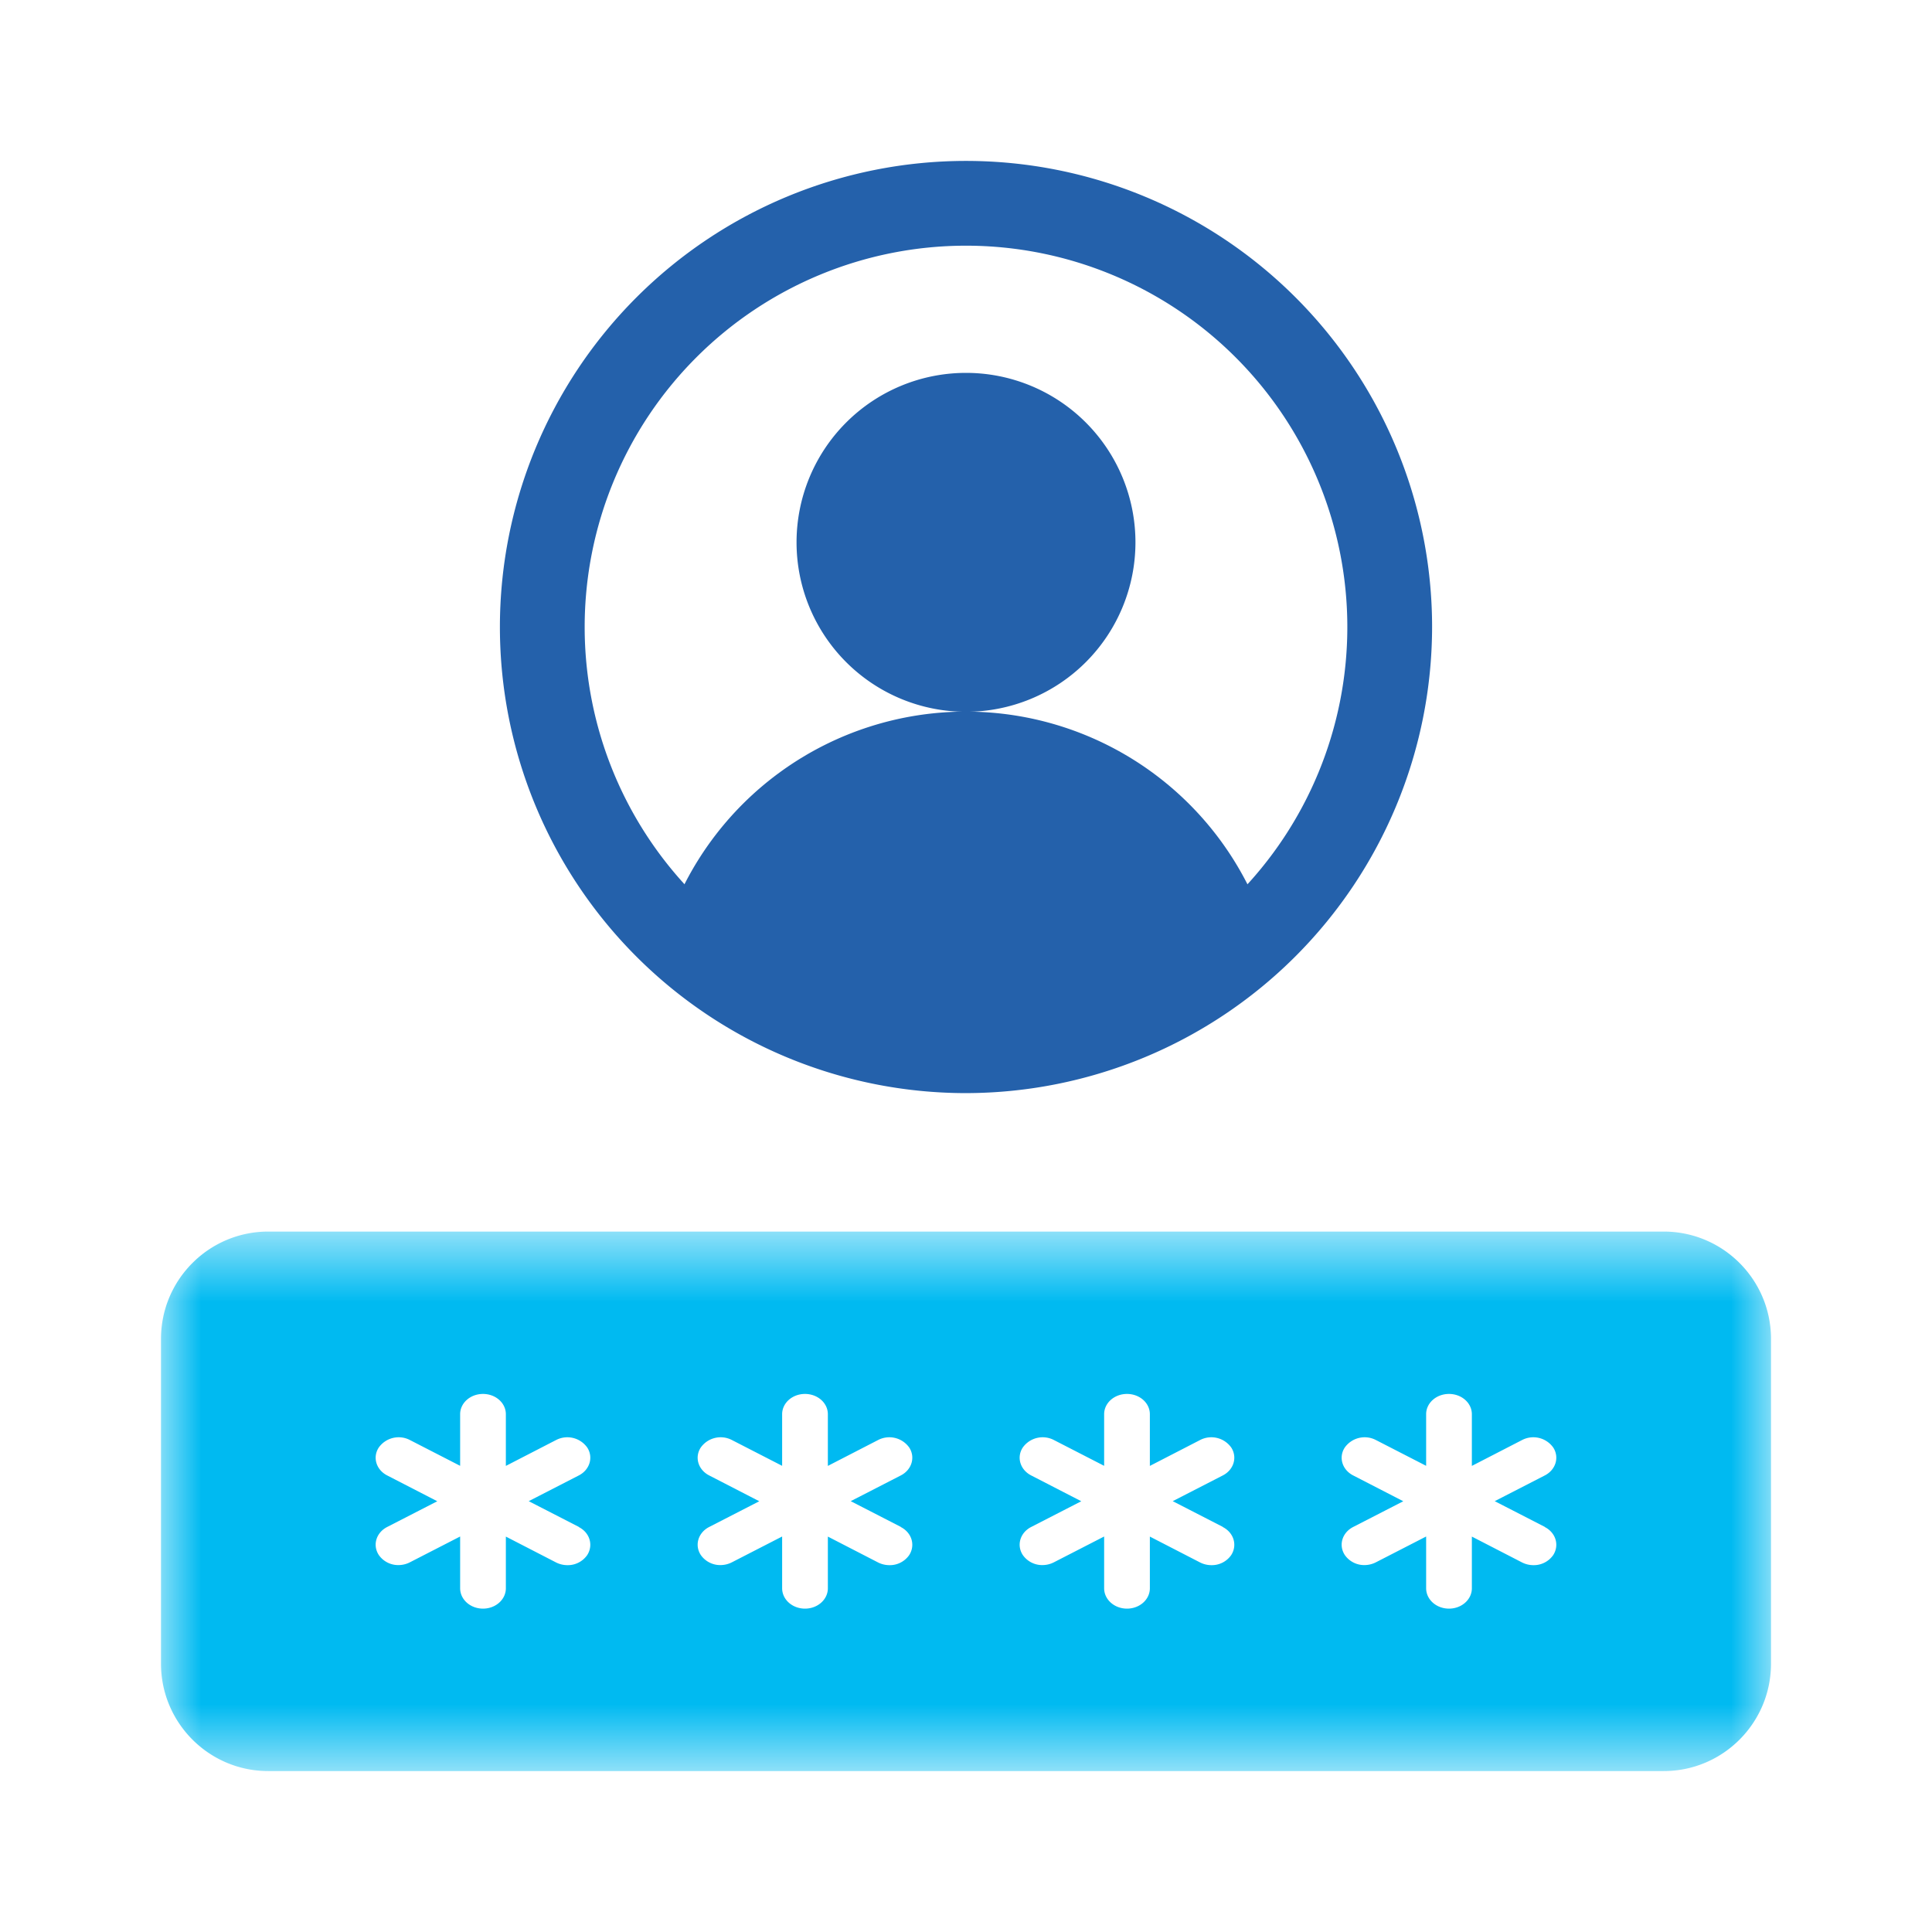 <svg xmlns="http://www.w3.org/2000/svg" xmlns:xlink="http://www.w3.org/1999/xlink" width="24" height="24" viewBox="0 0 24 24">
    <defs>
        <path id="a" d="M0 .632h20v6.701H0z"/>
    </defs>
    <g fill="none" fill-rule="evenodd">
        <path fill="#2461AB" d="M12 3.052a4.737 4.737 0 1 0 0 9.474 4.737 4.737 0 0 0 0-9.474m0 10.527a5.79 5.79 0 1 1 5.79-5.79 5.798 5.798 0 0 1-5.79 5.79"/>
        <path fill="#2461AB" d="M12 4.632a2.105 2.105 0 1 1 0 4.21 2.105 2.105 0 0 1 0-4.21"/>
        <path fill="#2461AB" d="M12 13.053a5.248 5.248 0 0 0 3.718-1.54 3.923 3.923 0 0 0-7.437 0A5.25 5.25 0 0 0 12 13.054"/>
        <g transform="translate(2 14.667)">
            <mask id="b" fill="#fff">
                <use xlink:href="#a"/>
            </mask>
            <path fill="#00BAF1" d="M17.191 4.303c.136.07.182.225.104.347a.293.293 0 0 1-.246.126.314.314 0 0 1-.142-.034l-.623-.321v.642c0 .14-.127.253-.284.253-.157 0-.284-.113-.284-.253V4.42l-.623.32a.313.313 0 0 1-.142.035.293.293 0 0 1-.246-.126c-.079-.122-.032-.277.104-.347l.623-.32-.623-.321c-.136-.07-.183-.225-.104-.346a.303.303 0 0 1 .388-.093l.623.32v-.641c0-.14.127-.252.284-.252.157 0 .284.112.284.252v.642l.623-.321a.303.303 0 0 1 .388.093c.078.12.032.276-.104.346l-.623.32.623.32zm-4 0c.136.07.182.225.104.347a.293.293 0 0 1-.246.126.314.314 0 0 1-.142-.034l-.623-.321v.642c0 .14-.127.253-.284.253-.157 0-.284-.113-.284-.253V4.42l-.623.32a.313.313 0 0 1-.142.035.293.293 0 0 1-.246-.126c-.079-.122-.032-.277.104-.347l.623-.32-.623-.321c-.136-.07-.183-.225-.104-.346a.303.303 0 0 1 .388-.093l.623.32v-.641c0-.14.127-.252.284-.252.157 0 .284.112.284.252v.642l.623-.321a.303.303 0 0 1 .388.093c.078.12.032.276-.104.346l-.623.32.623.32zm-4 0c.136.07.182.225.104.347a.293.293 0 0 1-.246.126.314.314 0 0 1-.142-.034l-.623-.321v.642c0 .14-.127.253-.284.253-.157 0-.284-.113-.284-.253V4.42l-.623.32a.313.313 0 0 1-.142.035.293.293 0 0 1-.246-.126c-.079-.122-.032-.277.104-.347l.623-.32-.623-.321c-.136-.07-.183-.225-.104-.346a.303.303 0 0 1 .388-.093l.623.32v-.641c0-.14.127-.252.284-.252.157 0 .284.112.284.252v.642l.623-.321a.303.303 0 0 1 .388.093c.078.12.032.276-.104.346l-.623.32.623.32zm-4 0c.136.07.182.225.104.347a.293.293 0 0 1-.246.126.314.314 0 0 1-.142-.034l-.623-.321v.642c0 .14-.127.253-.284.253-.157 0-.284-.113-.284-.253V4.42l-.623.32a.313.313 0 0 1-.142.035.293.293 0 0 1-.246-.126c-.079-.122-.032-.277.104-.347l.623-.32-.623-.321c-.136-.07-.183-.225-.104-.346a.303.303 0 0 1 .388-.093l.623.32v-.641c0-.14.127-.252.284-.252.157 0 .284.112.284.252v.642l.623-.321a.303.303 0 0 1 .388.093c.078.12.032.276-.104.346l-.623.32.623.32zM18.667.632H1.333C.597.632 0 1.229 0 1.965V6c0 .736.597 1.334 1.333 1.334h17.334C19.403 7.334 20 6.736 20 6V1.965c0-.736-.597-1.333-1.333-1.333z" mask="url(#b)"/>
        </g>
    </g>
</svg>
